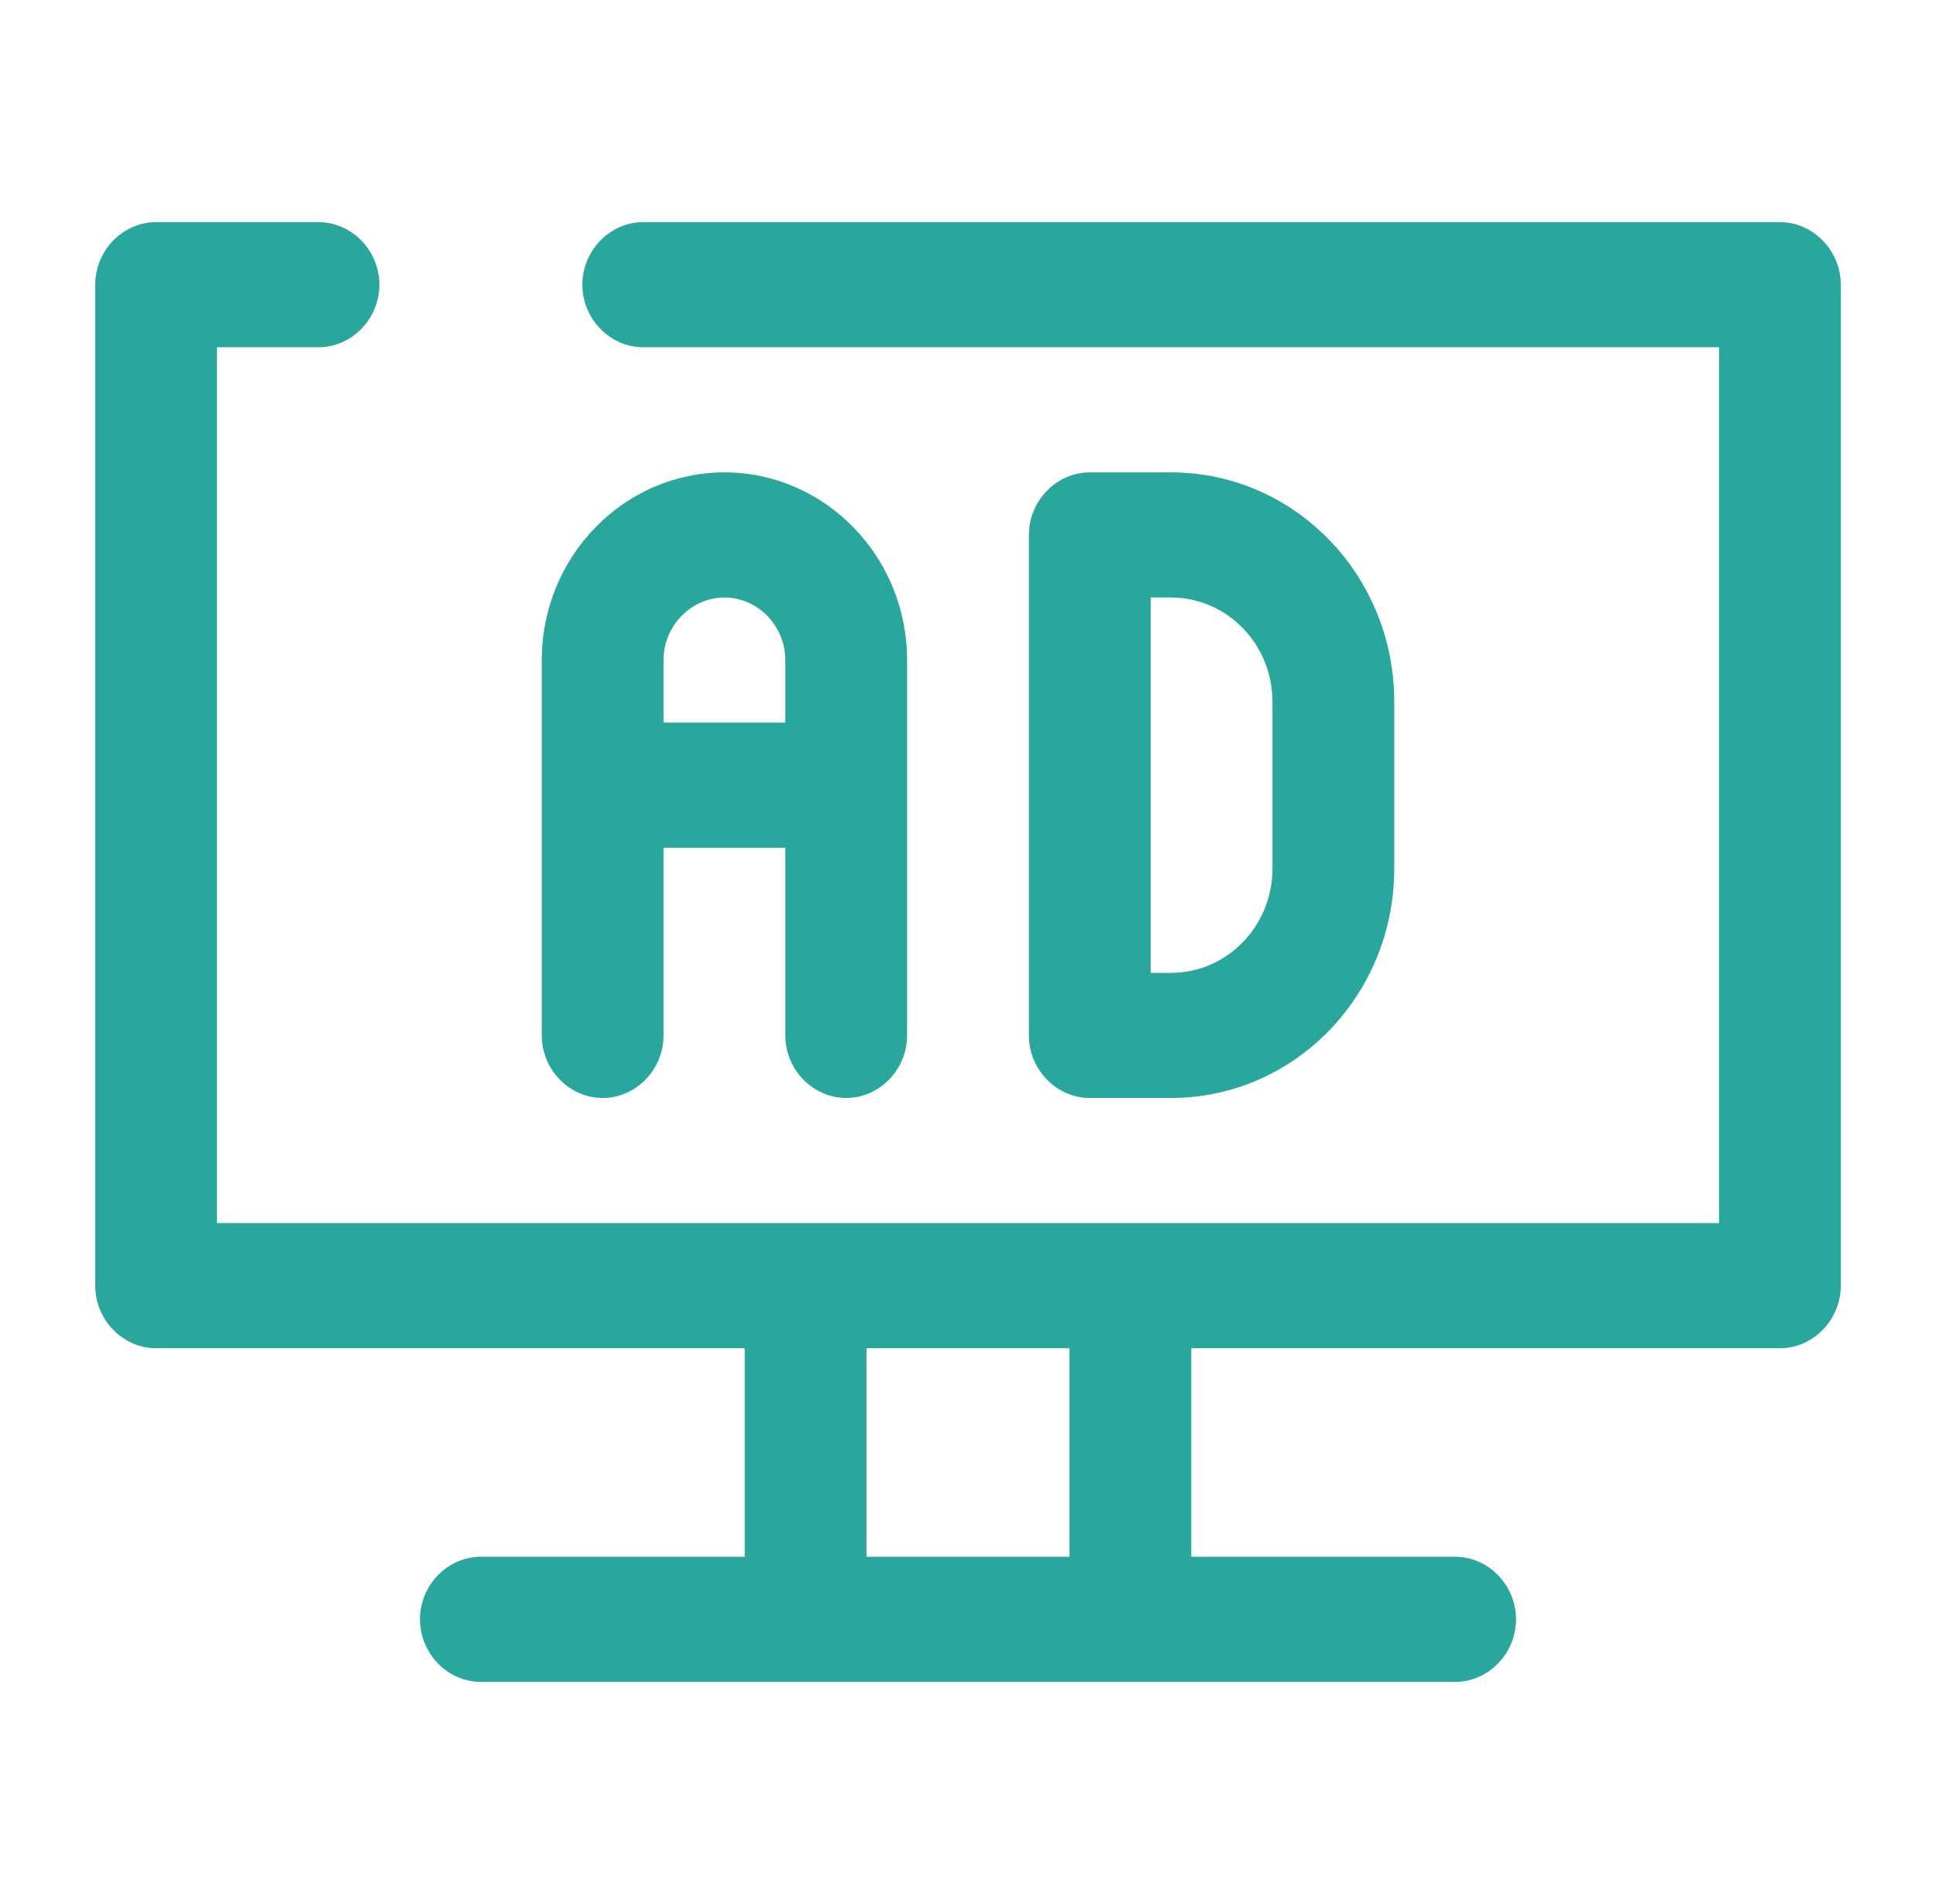 <svg width="61" height="60" viewBox="0 0 61 60" fill="none" xmlns="http://www.w3.org/2000/svg">
<mask id="mask0_285_20061" style="mask-type:alpha" maskUnits="userSpaceOnUse" x="0" y="0" width="61" height="60">
<rect x="0.77" width="60" height="60" fill="#2AA79C"/>
</mask>
<g mask="url(#mask0_285_20061)">
<path fill-rule="evenodd" clip-rule="evenodd" d="M56.081 7H20.267C19.219 7 18.349 7.894 18.349 8.971C18.349 10.049 19.219 10.943 20.267 10.943H54.163V38.543H6.837V10.943H10.035C11.084 10.943 11.954 10.049 11.954 8.971C11.954 7.894 11.084 7 10.035 7H4.919C3.87 7 3 7.894 3 8.971V40.514C3 41.592 3.87 42.486 4.919 42.486H23.465V49.057H15.151C14.102 49.057 13.233 49.951 13.233 51.029C13.233 52.106 14.102 53 15.151 53H45.849C46.898 53 47.767 52.106 47.767 51.029C47.767 49.951 46.898 49.057 45.849 49.057H37.535V42.486H56.081C57.13 42.486 58 41.592 58 40.514V8.971C58 7.894 57.13 7 56.081 7ZM33.698 49.057H27.302V42.486H33.698V49.057Z" fill="#2AA79C"/>
<path fill-rule="evenodd" clip-rule="evenodd" d="M18.988 34.6C20.037 34.6 20.907 33.706 20.907 32.629V26.714H24.744V32.629C24.744 33.706 25.614 34.6 26.663 34.6C27.712 34.6 28.581 33.706 28.581 32.629V20.8C28.581 17.541 25.998 14.886 22.826 14.886C19.654 14.886 17.07 17.541 17.07 20.8V32.629C17.07 33.706 17.939 34.6 18.988 34.6ZM20.907 20.8C20.907 19.722 21.777 18.829 22.826 18.829C23.874 18.829 24.744 19.722 24.744 20.8V22.771H20.907V20.8Z" fill="#2AA79C"/>
<path fill-rule="evenodd" clip-rule="evenodd" d="M36.895 34.6C40.784 34.6 43.93 31.367 43.93 27.371V22.114C43.93 18.119 40.784 14.886 36.895 14.886H34.337C33.288 14.886 32.419 15.779 32.419 16.857V32.629C32.419 33.706 33.288 34.6 34.337 34.6H36.895ZM36.256 18.829H36.895C38.66 18.829 40.093 20.301 40.093 22.114V27.371C40.093 29.185 38.66 30.657 36.895 30.657H36.256V18.829Z" fill="#2AA79C"/>
</g>
</svg>
